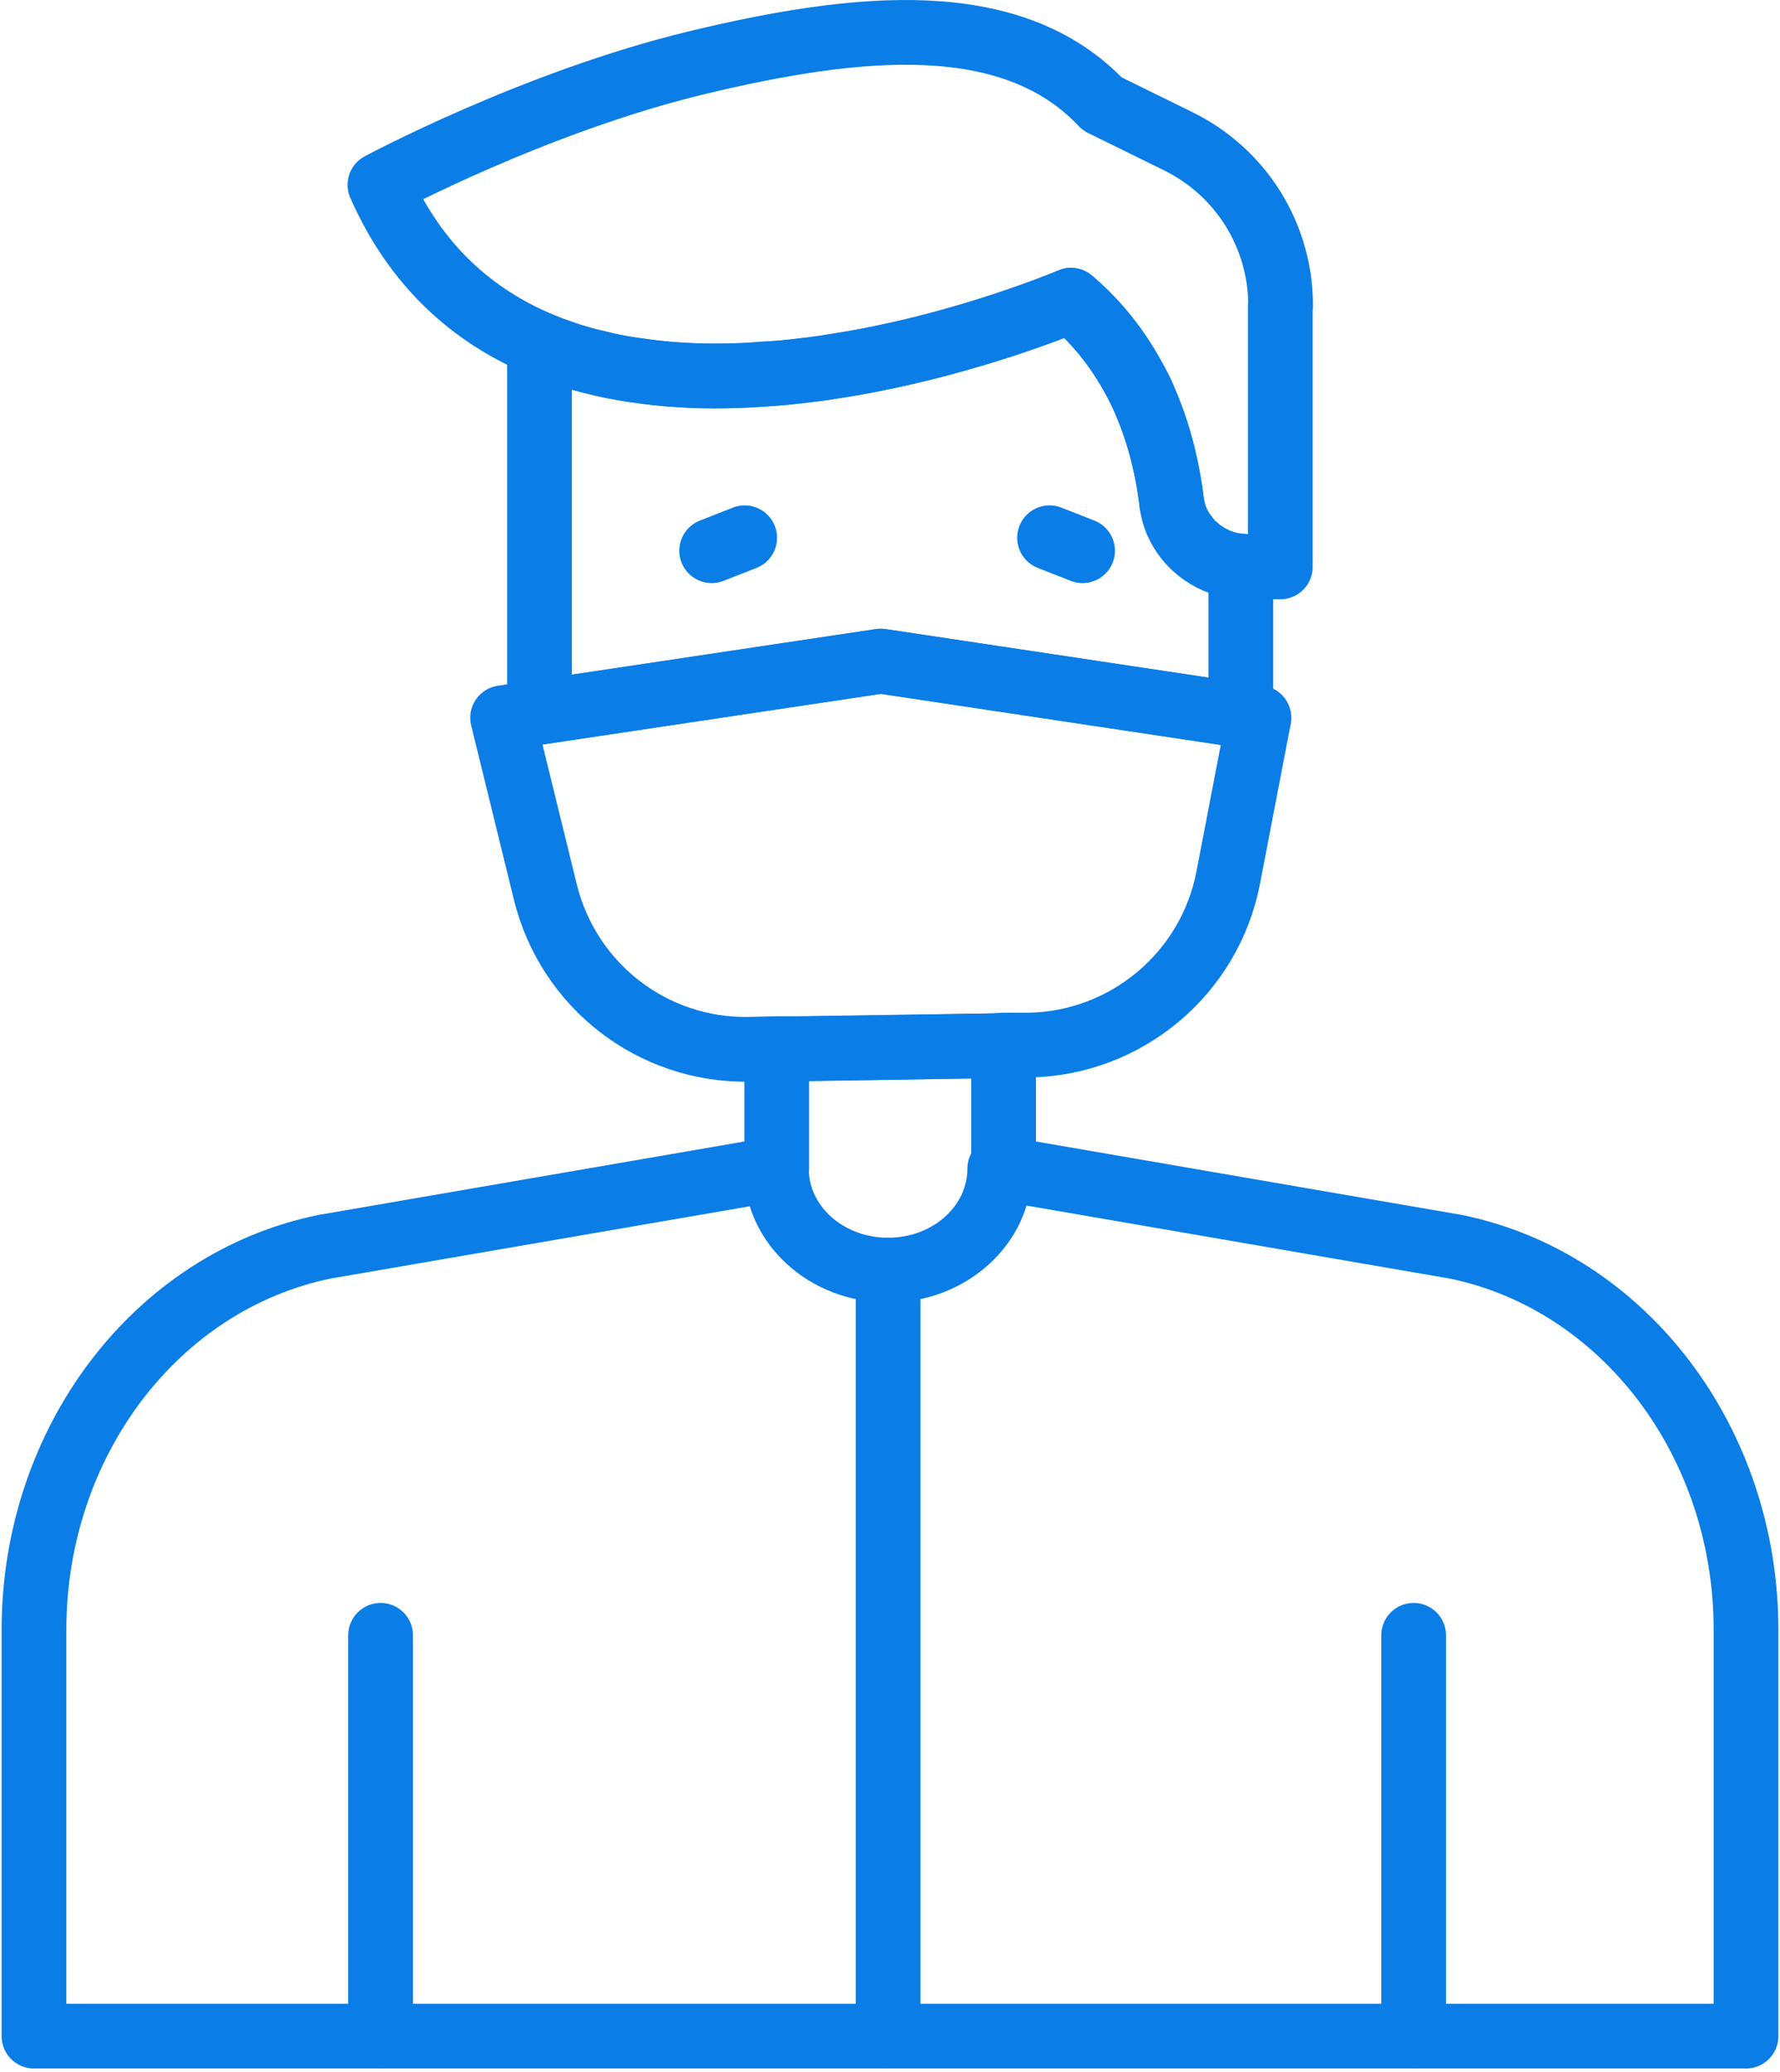 <svg width="55" height="64" viewBox="0 0 55 64" fill="none" xmlns="http://www.w3.org/2000/svg">
<g clip-path="url(#clip0_86_292)">
<path d="M53.95 50.34V62.89H1.05V50.34C1.05 44.54 4.82 39.58 10.02 38.51L24 36.1V32.4H24.62L30.71 32.3H31.01V36.1L44.99 38.51C50.18 39.58 53.95 44.54 53.95 50.34Z" stroke="#0B7DE6" stroke-width="2" stroke-linecap="round" stroke-linejoin="round"/>
<path d="M38.34 17.5V22.09L27.22 20.42L16.67 22V10.63C16.88 10.72 17.09 10.8 17.31 10.87C17.49 10.94 17.67 11 17.86 11.05C18.07 11.11 18.28 11.17 18.5 11.21C18.59 11.24 18.68 11.26 18.78 11.28C18.89 11.31 19.01 11.33 19.13 11.35C19.33 11.39 19.53 11.42 19.72 11.44C20.02 11.49 20.31 11.52 20.61 11.55C20.86 11.57 21.1 11.58 21.36 11.6C21.82 11.62 22.27 11.62 22.73 11.6C23.02 11.6 23.3 11.57 23.59 11.55C23.76 11.54 23.93 11.53 24.1 11.52C24.38 11.5 24.65 11.46 24.93 11.43C25.11 11.41 25.29 11.39 25.47 11.36C25.72 11.32 25.97 11.28 26.21 11.24C26.5 11.19 26.8 11.14 27.08 11.08C27.72 10.95 28.33 10.81 28.89 10.66C29.31 10.55 29.69 10.44 30.06 10.33C30.43 10.22 30.77 10.11 31.08 10.01C31.29 9.94 31.48 9.87 31.66 9.81C32.56 9.5 33.09 9.27 33.09 9.27C33.78 9.85 34.32 10.51 34.74 11.18C34.9 11.44 35.06 11.72 35.2 11.99C35.27 12.12 35.33 12.25 35.38 12.39C35.62 12.94 35.8 13.5 35.93 14.03C36.06 14.55 36.15 15.04 36.2 15.48C36.2 15.54 36.21 15.59 36.23 15.65C36.24 15.72 36.26 15.78 36.28 15.85C36.3 15.92 36.32 16 36.35 16.06C36.35 16.08 36.36 16.11 36.38 16.12C36.41 16.19 36.45 16.27 36.49 16.33C36.52 16.38 36.54 16.43 36.58 16.47C36.6 16.5 36.62 16.54 36.65 16.56C36.68 16.61 36.72 16.65 36.75 16.69C36.8 16.76 36.86 16.82 36.93 16.87C37 16.93 37.08 17 37.15 17.05C37.15 17.05 37.16 17.06 37.17 17.06C37.34 17.18 37.53 17.28 37.72 17.35C37.91 17.42 38.13 17.47 38.35 17.48L38.34 17.5Z" stroke="#0B7DE6" stroke-width="2" stroke-linecap="round" stroke-linejoin="round"/>
<path d="M39.56 9.44V17.51H38.51C38.46 17.51 38.39 17.51 38.34 17.51C37.47 17.45 36.71 16.91 36.37 16.14C36.28 15.94 36.23 15.73 36.2 15.5C35.99 13.72 35.29 11.15 33.1 9.28C33.1 9.28 23.37 13.46 16.68 10.63C14.62 9.76 12.85 8.23 11.74 5.71C11.74 5.71 16.51 3.15 21.52 1.94C26.54 0.73 31.28 0.26 34.06 3.21L36.4 4.36C38.34 5.31 39.57 7.27 39.57 9.44H39.56Z" stroke="#0B7DE6" stroke-width="2" stroke-linecap="round" stroke-linejoin="round"/>
<path d="M23.01 16.61L21.99 17.01" stroke="#0B7DE6" stroke-width="2" stroke-linecap="round" stroke-linejoin="round"/>
<path d="M32.43 16.61L33.45 17.01" stroke="#0B7DE6" stroke-width="2" stroke-linecap="round" stroke-linejoin="round"/>
<path d="M11.76 62.89V50.51" stroke="#0B7DE6" stroke-width="2" stroke-linecap="round" stroke-linejoin="round"/>
<path d="M43.68 62.89V50.51" stroke="#0B7DE6" stroke-width="2" stroke-linecap="round" stroke-linejoin="round"/>
<path d="M38.9 22.17L37.95 27.11C37.38 30.07 34.8 32.23 31.79 32.28H31.01L30.71 32.3L24.62 32.39H24L23.14 32.41C20.16 32.46 17.56 30.44 16.85 27.55L15.53 22.17L16.66 22L27.21 20.42L38.33 22.09L38.9 22.18V22.17Z" stroke="#0B7DE6" stroke-width="2" stroke-linecap="round" stroke-linejoin="round"/>
<path d="M30.89 36.1C30.89 37.83 29.35 39.23 27.44 39.23C25.53 39.23 23.99 37.83 23.99 36.1" stroke="#0B7DE6" stroke-width="2" stroke-linecap="round" stroke-linejoin="round"/>
<path d="M27.44 39.23V62.89" stroke="#0B7DE6" stroke-width="2" stroke-linecap="round" stroke-linejoin="round"/>
</g>
<defs>
<clipPath id="clip0_86_292">
<rect width="54.9" height="63.89" fill="white" transform="translate(0.05)"/>
</clipPath>
</defs>
</svg>
